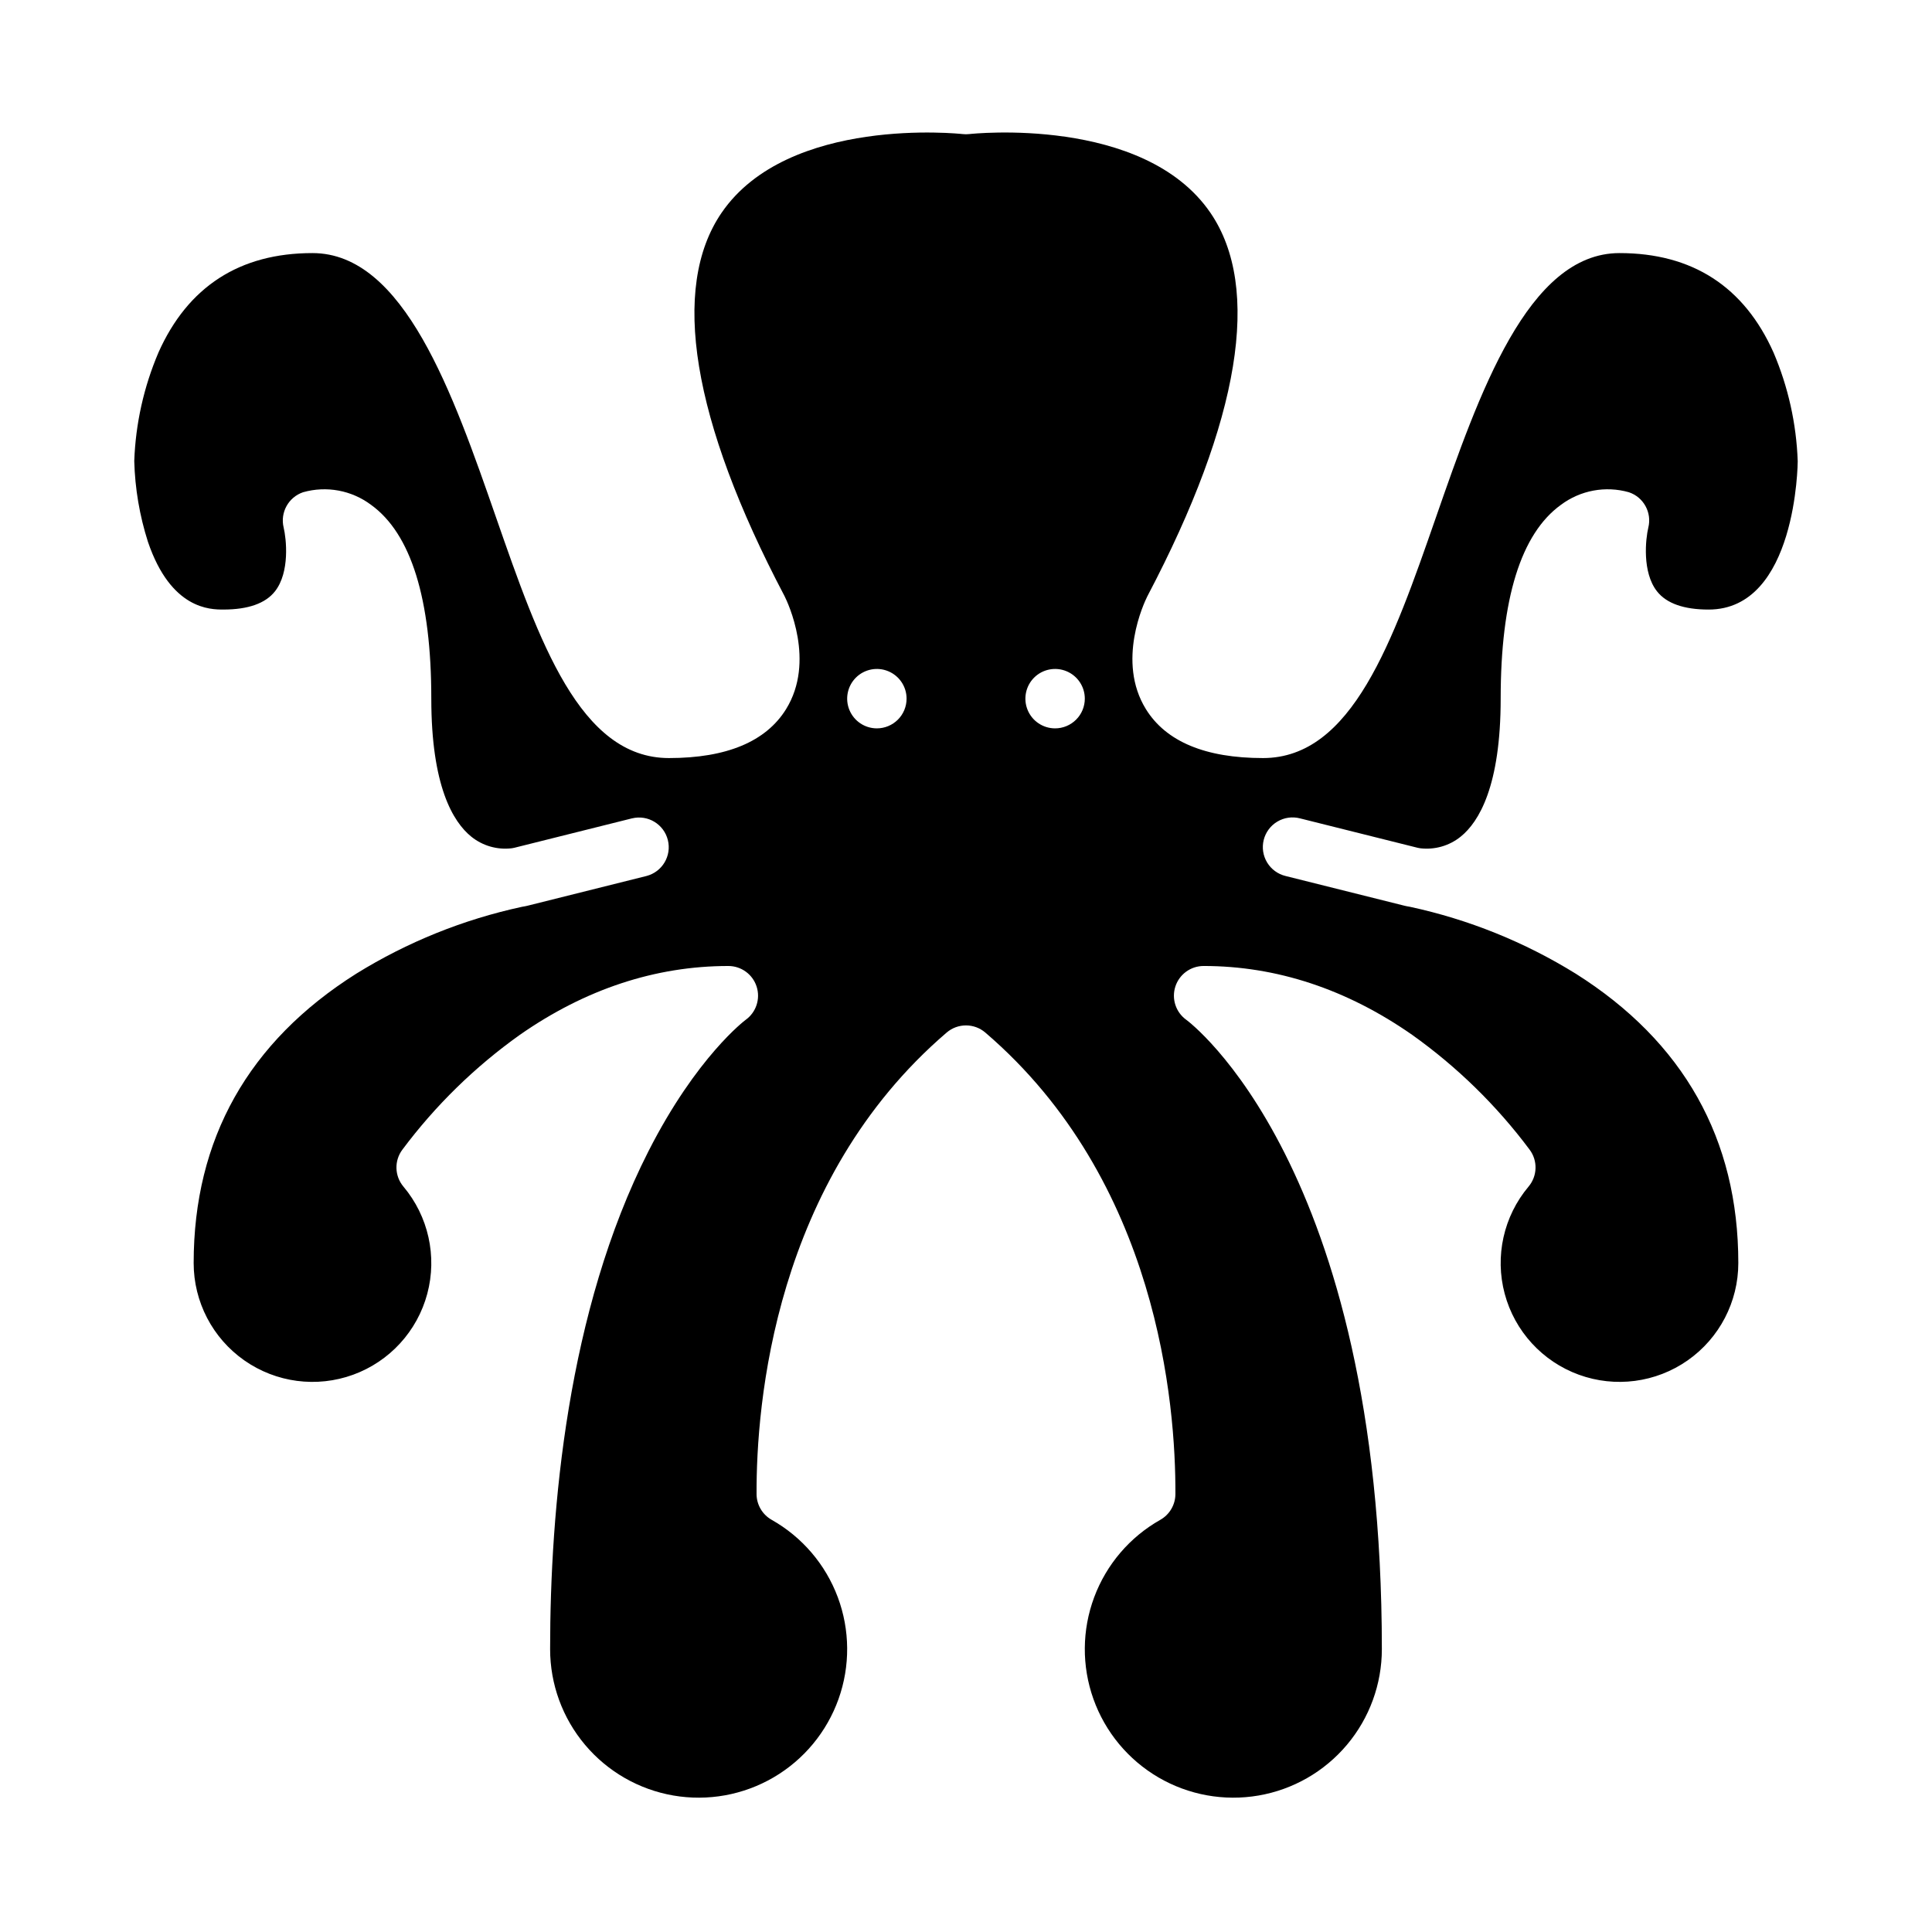 <?xml version="1.0" encoding="UTF-8"?>
<!-- Uploaded to: ICON Repo, www.iconrepo.com, Generator: ICON Repo Mixer Tools -->
<svg fill="#000000" width="800px" height="800px" version="1.1" viewBox="144 144 512 512" xmlns="http://www.w3.org/2000/svg">
 <path d="m575.67 274.45c3.902 1.301 6.144 5.387 5.148 9.379-0.707 2.953-1.691 11.816 2.312 16.891 2.519 3.195 7.121 4.82 13.668 4.82 23.348 0 23.617-38.965 23.617-39.359h-0.004c-0.352-9.887-2.519-19.625-6.394-28.727-7.809-17.508-21.551-26.383-40.836-26.383-24.27 0-37.215 37.207-48.641 70.031-11.418 32.805-22.199 63.793-45.824 63.793-15.281 0-25.727-4.367-31.047-12.977-7.824-12.66-0.473-28.176 0.395-29.906 0.023-0.047 0.051-0.098 0.074-0.145 24.477-46.516 30.234-81.609 16.633-101.48-17.699-25.848-63.402-20.914-63.863-20.859-0.609 0.07-1.223 0.07-1.828 0-0.449-0.051-46.148-4.981-63.852 20.859-13.605 19.867-7.852 54.961 16.629 101.48 0.027 0.047 0.051 0.098 0.074 0.145 0.863 1.727 8.215 17.246 0.395 29.906-5.324 8.609-15.77 12.977-31.051 12.977-23.625 0-34.406-30.988-45.824-63.793-11.422-32.828-24.371-70.031-48.641-70.031-19.285 0-33.027 8.875-40.832 26.379h0.004c-3.879 9.105-6.051 18.848-6.402 28.742 0.191 7.269 1.414 14.477 3.629 21.406 6.098 17.938 16.551 17.938 19.988 17.938 6.547 0 11.148-1.621 13.668-4.82 4-5.074 3.019-13.938 2.301-16.926-0.957-3.981 1.281-8.031 5.156-9.344 6.195-1.754 12.855-0.52 18.008 3.34 10.594 7.641 15.969 24.922 15.969 51.363 0 23.152 5.762 32.668 10.594 36.57 3.008 2.43 6.875 3.543 10.715 3.082 0.281-0.055 0.508-0.098 0.676-0.125l31.211-7.805v0.004c4.207-1.02 8.445 1.543 9.492 5.738 1.051 4.199-1.484 8.453-5.672 9.535l-31.488 7.871c-0.223 0.055-0.738 0.176-1.5 0.297-15.531 3.348-30.375 9.336-43.883 17.699-28.613 18.043-43.121 43.852-43.121 76.703 0 10.277 5.012 19.91 13.43 25.805 8.422 5.894 19.188 7.309 28.844 3.789s16.984-11.531 19.637-21.457c2.652-9.93 0.293-20.531-6.32-28.395-2.363-2.805-2.477-6.871-0.27-9.801 8.727-11.688 19.223-21.945 31.105-30.406 17.355-12.113 35.953-18.254 55.273-18.254 3.422 0 6.453 2.211 7.496 5.469s-0.137 6.82-2.922 8.809c-0.09 0.066-12.996 9.723-25.766 34.848-21.523 42.352-26.043 95.121-26.043 131.93 0.004 9.273 3.281 18.25 9.258 25.344 5.973 7.094 14.262 11.852 23.402 13.43s18.543-0.121 26.551-4.797c8.012-4.68 14.109-12.035 17.223-20.77 3.117-8.738 3.047-18.293-0.195-26.98-3.246-8.691-9.453-15.957-17.531-20.516-2.457-1.391-3.984-3.992-3.996-6.816-0.098-23.707 4.598-83.078 50.375-122.31 2.949-2.527 7.297-2.527 10.246 0 45.777 39.234 50.48 98.605 50.375 122.31-0.012 2.824-1.539 5.426-3.996 6.816-8.078 4.559-14.285 11.824-17.527 20.516-3.246 8.688-3.316 18.242-0.199 26.98 3.113 8.734 9.215 16.09 17.223 20.77 8.008 4.676 17.414 6.375 26.551 4.797 9.141-1.578 17.43-6.336 23.402-13.43 5.977-7.094 9.254-16.07 9.258-25.344 0-128.29-51.289-166.41-51.809-166.78-2.785-1.988-3.965-5.551-2.922-8.809 1.047-3.258 4.074-5.469 7.5-5.469 19.32 0 37.914 6.141 55.27 18.254 11.883 8.461 22.379 18.719 31.109 30.406 2.203 2.93 2.09 6.996-0.27 9.801-6.617 7.863-8.977 18.465-6.324 28.395 2.652 9.926 9.984 17.938 19.641 21.457s20.422 2.106 28.84-3.789c8.418-5.894 13.434-15.527 13.43-25.805 0-32.852-14.508-58.66-43.117-76.703h-0.004c-13.508-8.363-28.352-14.352-43.887-17.699-0.758-0.121-1.277-0.242-1.496-0.297l-31.488-7.871h0.004c-2.039-0.496-3.797-1.781-4.883-3.578-1.086-1.793-1.41-3.945-0.902-5.981 0.508-2.035 1.809-3.785 3.613-4.856 1.801-1.074 3.957-1.383 5.988-0.859l31.211 7.805c0.172 0.031 0.395 0.07 0.676 0.125 3.844 0.457 7.707-0.652 10.715-3.086 4.832-3.898 10.594-13.414 10.594-36.57 0-26.441 5.375-43.723 15.973-51.363 5.156-3.856 11.812-5.09 18.004-3.336zm-199.29 62.574c-3.184 0-6.055-1.918-7.273-4.859-1.219-2.941-0.543-6.328 1.707-8.582 2.25-2.25 5.637-2.922 8.578-1.703 2.941 1.219 4.859 4.086 4.859 7.269 0 2.09-0.828 4.094-2.305 5.566-1.477 1.477-3.481 2.309-5.566 2.309zm47.23 0c-3.184 0-6.055-1.918-7.273-4.859-1.215-2.941-0.543-6.328 1.707-8.582 2.254-2.25 5.637-2.922 8.582-1.703 2.941 1.219 4.859 4.086 4.859 7.269 0 2.09-0.832 4.094-2.309 5.566-1.477 1.477-3.477 2.309-5.566 2.309z"/>
</svg>